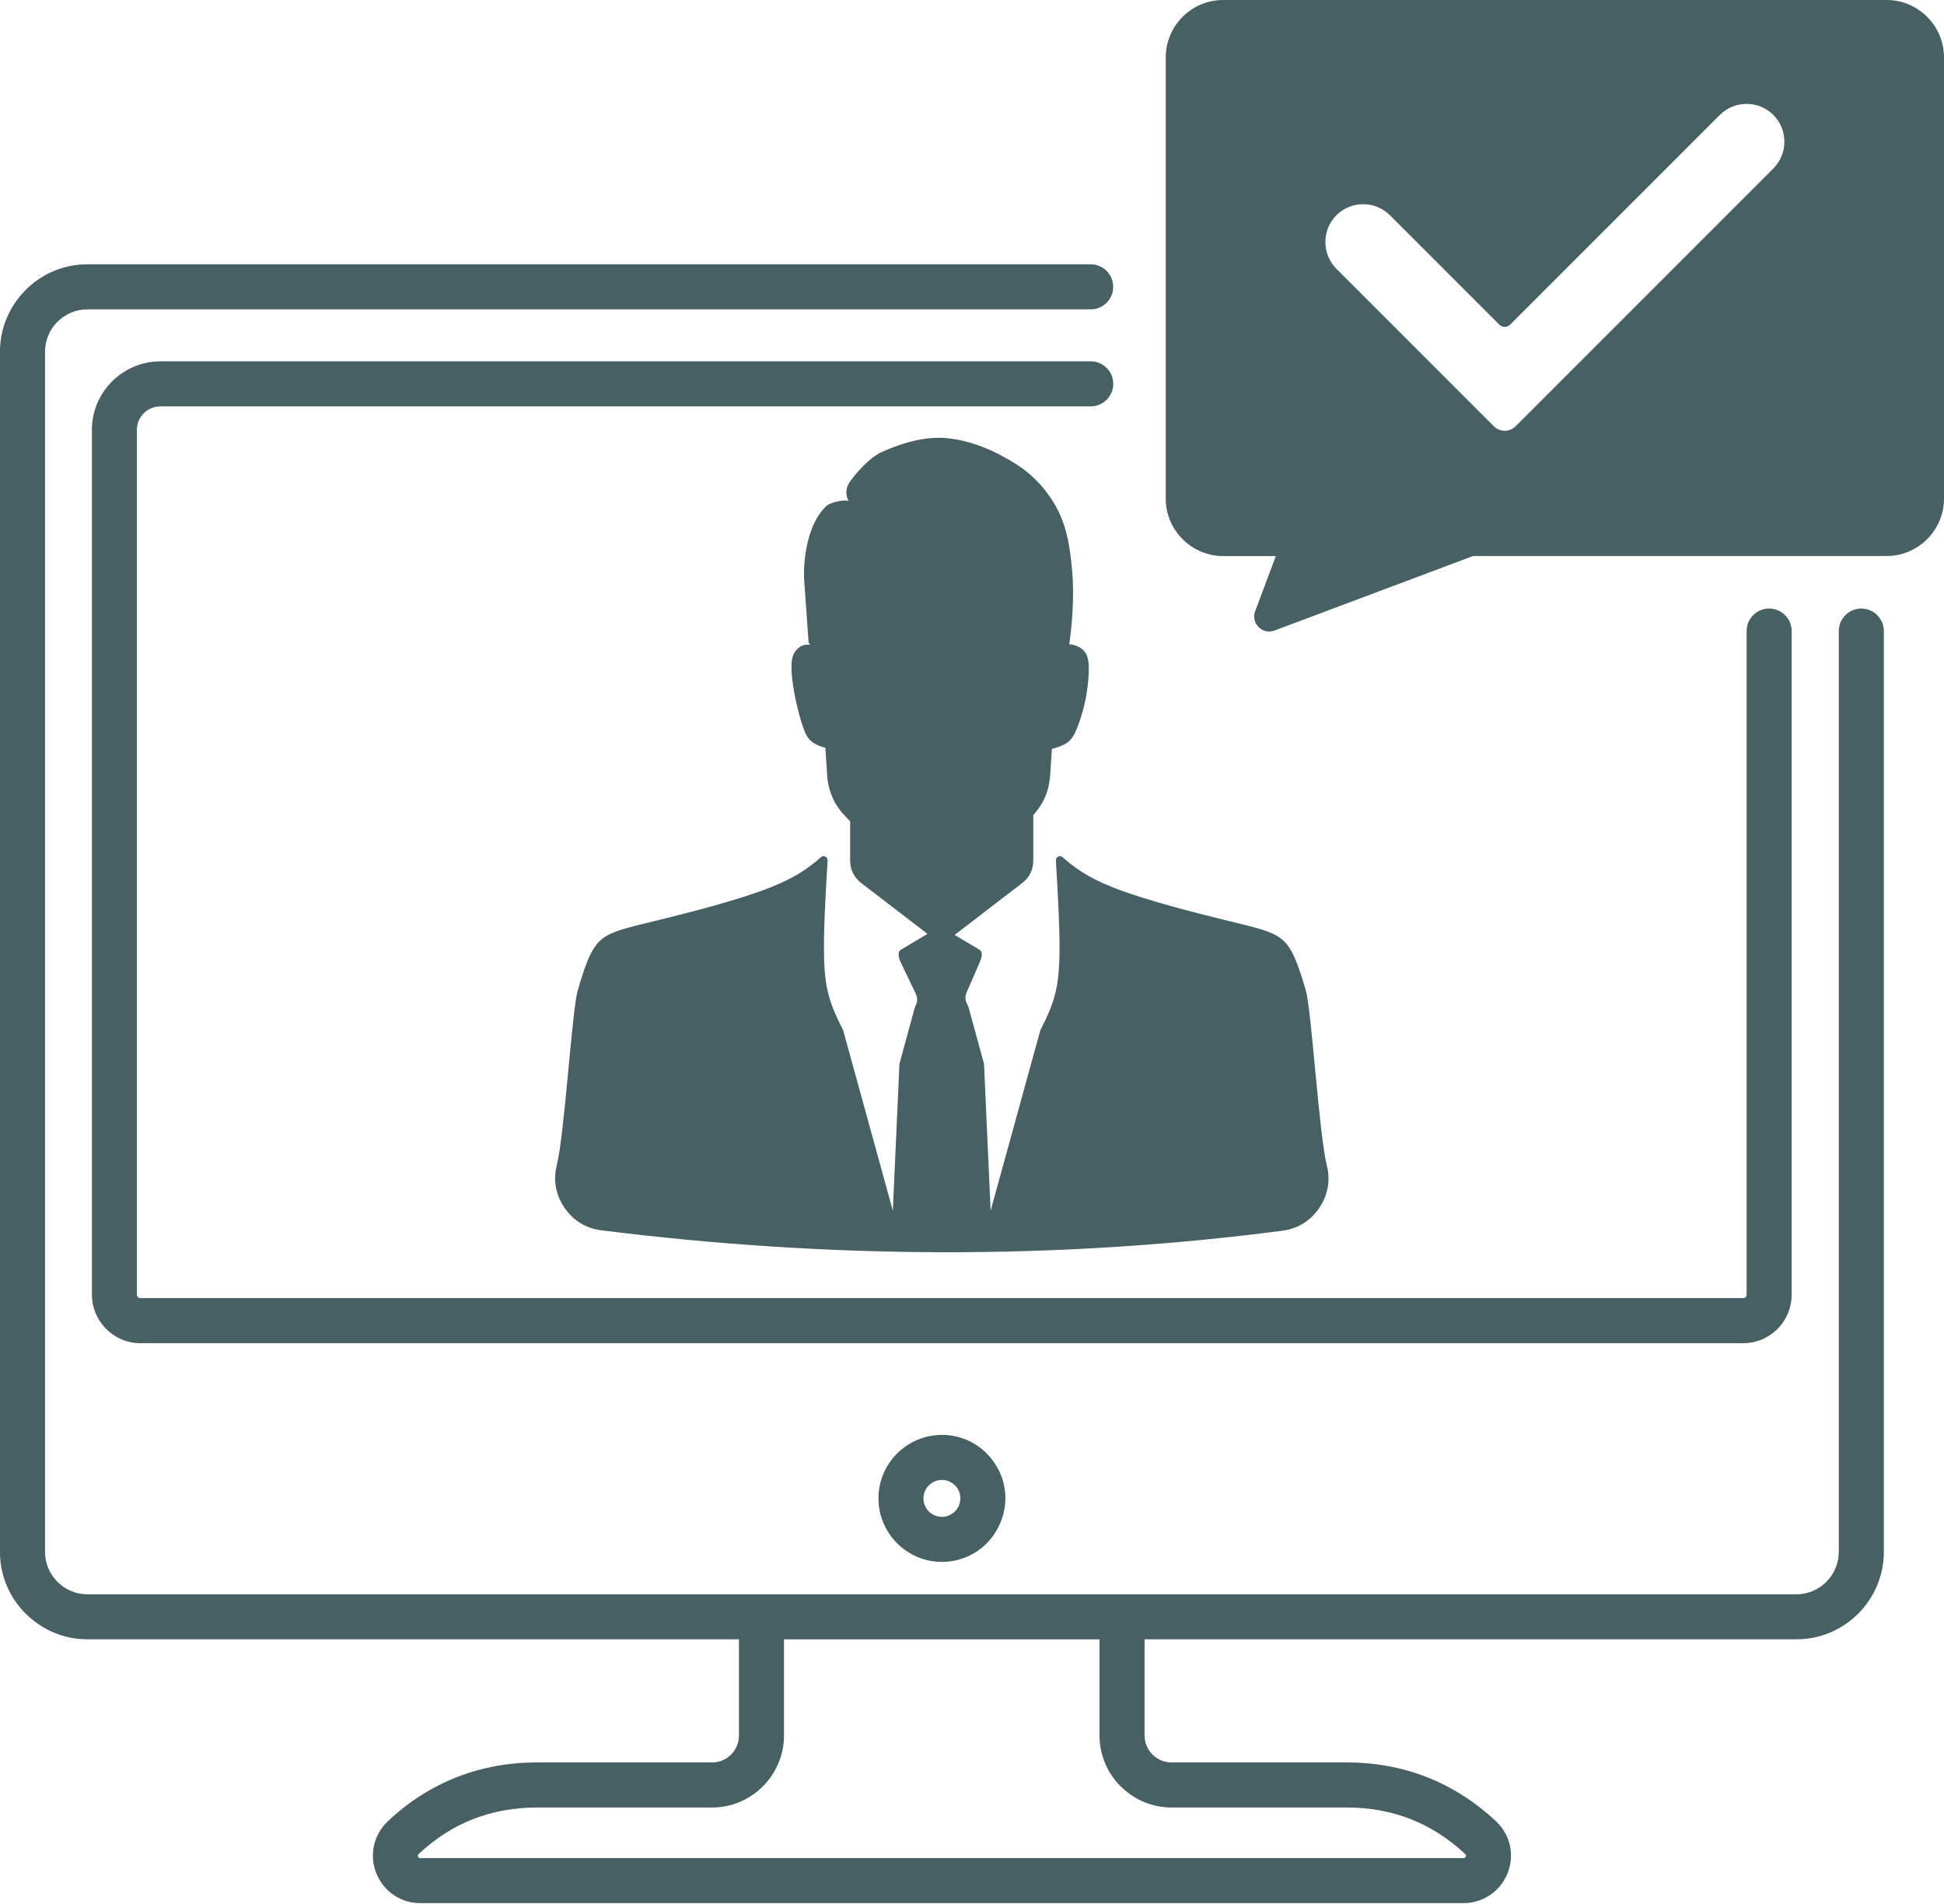 <?xml version="1.0" encoding="UTF-8"?> <svg xmlns="http://www.w3.org/2000/svg" width="768" height="752" viewBox="0 0 768 752" fill="none"><g clip-path="url(#clip0_128_80)"><path d="M690.02 249.26C690.02 244.35 694 240.36 698.92 240.36C703.84 240.36 707.82 244.34 707.82 249.26V511.38C707.82 516.61 705.7 521.4 702.27 524.87L701.59 525.49C698.2 528.6 693.72 530.52 688.81 530.52H55.43C50.18 530.52 45.39 528.36 41.93 524.89L41.34 524.24C38.23 520.83 36.31 516.31 36.31 511.39V169.7C36.31 162.26 39.37 155.52 44.29 150.63C49.21 145.74 55.99 142.71 63.41 142.71H430.9C435.81 142.71 439.8 146.69 439.8 151.61C439.8 156.53 435.82 160.51 430.9 160.51H63.4C60.81 160.51 58.47 161.55 56.79 163.21C55.13 164.86 54.09 167.16 54.09 169.7V511.39C54.09 511.67 54.18 511.94 54.34 512.16L54.5 512.31C54.75 512.56 55.08 512.72 55.43 512.72H688.8C689.05 512.72 689.27 512.65 689.45 512.53L689.61 512.36C689.86 512.11 690.02 511.76 690.02 511.39V249.26ZM598.77 168.36L700.58 66.55C706.4 60.73 706.4 51.21 700.58 45.4C694.76 39.58 685.24 39.58 679.43 45.4L596.62 128.21C595.43 129.4 593.5 129.4 592.32 128.21L549.12 85.01C543.3 79.2 533.79 79.2 527.96 85.01C522.15 90.83 522.15 100.35 527.96 106.16L590.16 168.36C592.53 170.73 596.39 170.73 598.76 168.36H598.77ZM483.21 0H745.33C757.8 0 768 10.2 768 22.66V196.94C768 209.41 757.8 219.61 745.33 219.61H581.95L503.52 249.04C501.29 249.88 498.91 249.36 497.23 247.68C495.54 245.99 495.03 243.62 495.87 241.39L504.04 219.62H483.21C470.74 219.62 460.54 209.42 460.54 196.95V22.66C460.54 10.19 470.74 0 483.21 0ZM326.04 295.37L325.89 295.33C323.74 294.69 321.95 293.94 320.6 292.84C319.26 291.75 318.36 290.3 317.34 287.44C316.31 284.57 315.17 280.28 314.35 276.45C313.53 272.61 313.03 269.22 312.8 266.27C312.58 263.32 312.63 260.8 313.33 258.84C314.03 256.88 315.89 255.3 317.19 254.9C318.49 254.49 319.19 254.74 319.76 254.59C320.34 254.44 319.47 254.12 319.45 253.83L317.88 231.69C316.84 221.53 319.02 206.76 326.48 199.85C328.24 198.22 334.22 197.13 335.3 198.01C334.2 195.99 333.7 193.07 335.97 189.97C338.25 186.88 343.34 180.76 348.53 178.45C356.49 174.92 365.42 172.24 374.1 173.07C383.92 174.01 393.48 178.2 401.77 183.54C408.45 187.84 414.13 194.13 417.76 201.18C421.64 208.69 422.81 216.85 423.6 225.85C424.37 234.78 423.71 245.5 422.43 254.48C423.39 254.54 424.32 254.75 425.19 255.08C427.05 255.78 428.74 257.03 429.54 259.35C430.33 261.68 430.23 265.09 429.94 268.49C429.64 271.89 429.15 275.28 428.32 278.7C427.5 282.11 426.36 285.55 425.34 287.99C424.32 290.44 423.42 291.88 422.08 292.98C420.73 294.07 418.94 294.82 416.8 295.47C416.4 295.59 415.99 295.7 415.56 295.81L414.88 306.2C414.48 312.29 412.29 317.45 408.21 321.92V339.91C408.21 343.5 406.69 346.58 403.84 348.77L377.14 369.27L386.8 375.02C388.68 376.13 387.67 378.64 386.8 380.64L382.91 389.62C381.98 391.76 380.8 393.64 381.73 395.79L382.67 397.95L388.75 420.19L391.36 478.19L411.01 406.88C416.3 396.66 418.09 390.68 418.49 379.56C418.85 369.34 418.04 354.79 417.14 339.87C417.1 339.21 417.44 338.63 418.04 338.34C418.63 338.06 419.3 338.14 419.8 338.58C424.27 342.54 429.61 346.51 439.68 350.5C451.99 355.38 471.38 360.32 483.87 363.38C496.35 366.44 501.93 367.64 505.87 370.58C509.81 373.52 512.11 378.21 515.85 391.11C518.18 399.17 521.07 447.84 524.17 460.29C525.67 466.29 524.63 472.04 521.15 477.15C517.66 482.26 512.7 485.32 506.56 486.11C416.94 497.76 327.31 497.13 237.69 485.96C231.53 485.2 226.53 482.16 223.02 477.03C219.51 471.91 218.47 466.14 219.98 460.12C223.06 447.74 225.94 399.13 228.26 391.12C232 378.21 234.29 373.53 238.23 370.58C242.18 367.65 247.75 366.45 260.24 363.38C272.73 360.32 292.12 355.37 304.42 350.49C314.5 346.49 319.84 342.53 324.31 338.58C324.8 338.14 325.48 338.04 326.06 338.34C326.66 338.62 327 339.22 326.96 339.87C326.05 354.77 325.24 369.34 325.6 379.55C326 390.67 327.8 396.65 333.08 406.87L352.72 478.17L355.34 420.16L361.42 397.92L361.99 396.6C362.92 394.45 361.83 392.54 360.81 390.44L356.08 380.62C355.13 378.65 354.2 376.11 356.08 375L366.41 368.85L340.23 348.76C337.39 346.57 335.86 343.49 335.86 339.9V324.39L333.9 322.34C329.51 317.76 327.18 312.44 326.77 306.12L326.07 295.35H326.05L326.04 295.37ZM452.18 647.49V685.48C452.18 688.4 453.38 691.05 455.31 692.98L455.65 693.33C457.53 695.05 460.05 696.1 462.82 696.1H531.91C543.22 696.1 553.83 698.04 563.73 701.93C573.61 705.81 582.7 711.6 590.98 719.3L591.33 719.64C593.97 722.26 595.72 725.44 596.49 728.88C597.29 732.45 597.03 736.2 595.63 739.77C594.21 743.38 591.79 746.34 588.76 748.41C585.7 750.5 582.06 751.67 578.23 751.67H165.9C162.06 751.67 158.45 750.49 155.41 748.39C152.41 746.31 150.03 743.35 148.62 739.77C147.21 736.19 146.96 732.45 147.76 728.88C148.56 725.34 150.39 722.07 153.16 719.4L153.23 719.33C161.45 711.62 170.54 705.82 180.43 701.94C190.36 698.05 201.01 696.1 212.33 696.1H281.42C284.3 696.1 286.93 694.91 288.83 692.99C290.74 691.07 291.93 688.41 291.93 685.47V647.48H34.48C25.03 647.48 16.41 643.59 10.15 637.33L10.13 637.35C3.88 631.1 -0.01 622.48 -0.01 613V138.87C-0.01 129.43 3.88 120.8 10.14 114.54L10.12 114.52C16.37 108.27 24.99 104.39 34.47 104.39H430.88C435.79 104.39 439.78 108.37 439.78 113.29C439.78 118.21 435.8 122.19 430.88 122.19H34.48C29.91 122.19 25.74 124.08 22.71 127.11H22.68C19.67 130.12 17.79 134.29 17.79 138.88V613.01C17.79 617.58 19.68 621.75 22.71 624.78V624.81C25.72 627.82 29.89 629.7 34.48 629.7H709.74C714.31 629.7 718.48 627.81 721.51 624.78C724.54 621.75 726.43 617.57 726.43 613.01V249.26C726.43 244.35 730.41 240.36 735.33 240.36C740.25 240.36 744.23 244.34 744.23 249.26V613C744.23 622.47 740.34 631.1 734.1 637.35C727.85 643.6 719.23 647.48 709.75 647.48H452.19L452.18 647.49ZM309.73 647.49V685.48C309.73 693.27 306.54 700.36 301.42 705.52C296.28 710.69 289.19 713.91 281.43 713.91H212.34C203.19 713.91 194.69 715.44 186.9 718.5C179.12 721.55 171.94 726.15 165.4 732.28C165.22 732.47 165.1 732.65 165.07 732.79C165.04 732.91 165.07 733.1 165.16 733.33C165.25 733.57 165.37 733.74 165.49 733.82C165.57 733.87 165.71 733.9 165.9 733.9H578.22C578.44 733.9 578.62 733.85 578.74 733.77C578.88 733.68 579 733.52 579.07 733.33C579.16 733.1 579.19 732.91 579.17 732.79C579.14 732.65 579.04 732.49 578.86 732.3C572.24 726.14 565.03 721.53 557.25 718.48C549.48 715.43 541.02 713.91 531.89 713.91H462.8C455.29 713.91 448.42 710.94 443.31 706.1L442.72 705.56C437.57 700.41 434.38 693.31 434.38 685.48V647.49H309.72H309.73ZM372.11 566.74C379.03 566.74 385.3 569.55 389.84 574.09L390.39 574.7C394.61 579.2 397.19 585.23 397.19 591.82C397.19 598.41 394.38 604.97 389.84 609.52V609.55C385.3 614.09 379.03 616.9 372.11 616.9C365.19 616.9 358.97 614.09 354.42 609.55L354.37 609.5C349.84 604.95 347.04 598.7 347.04 591.83C347.04 584.96 349.85 578.64 354.39 574.1C358.93 569.56 365.2 566.75 372.12 566.75L372.11 566.74ZM377.26 586.67C375.94 585.35 374.12 584.53 372.11 584.53C370.1 584.53 368.28 585.35 366.96 586.67C365.64 587.99 364.82 589.81 364.82 591.82C364.82 593.83 365.63 595.67 366.92 596.97L366.95 597C368.25 598.3 370.07 599.1 372.1 599.1C374.13 599.1 375.93 598.28 377.25 596.96L377.27 596.98C378.58 595.66 379.39 593.83 379.39 591.81C379.39 589.94 378.7 588.24 377.58 586.97L377.26 586.66V586.67Z" fill="#476063"></path></g><defs><clipPath id="clip0_128_80"><rect width="768" height="751.68" fill="white"></rect></clipPath></defs></svg> 